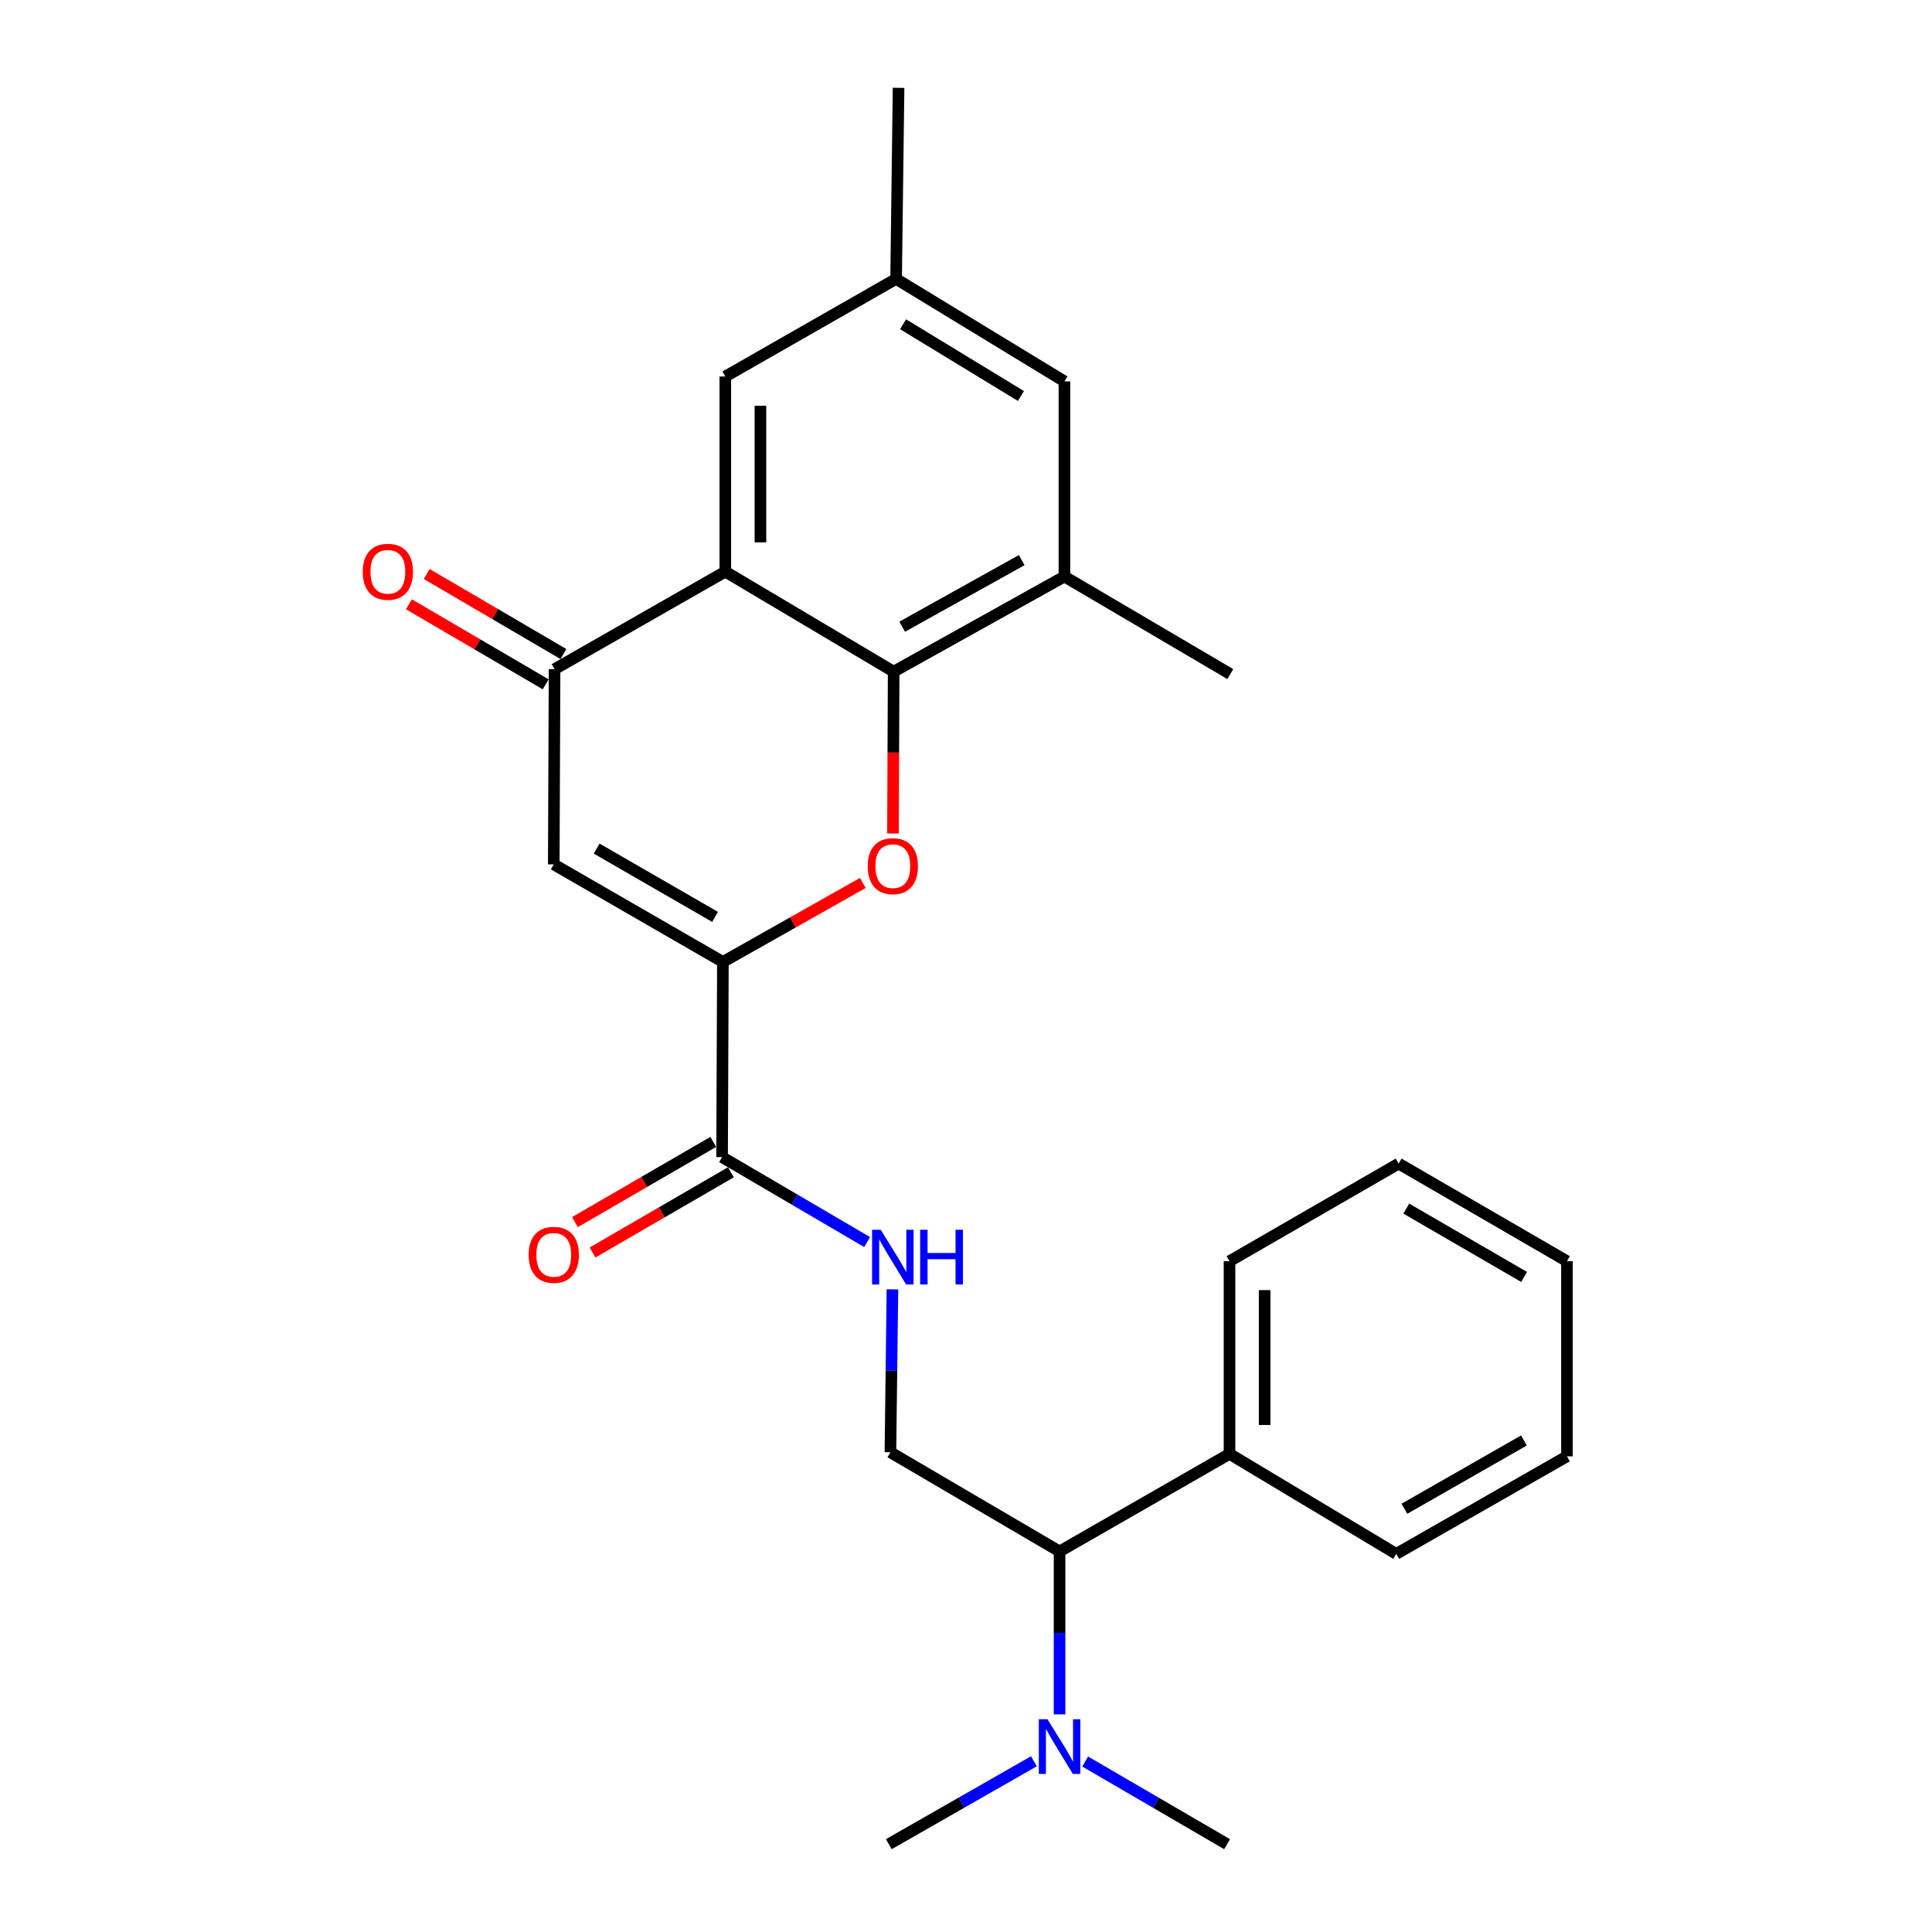 <?xml version='1.0' encoding='iso-8859-1'?>
<svg version='1.1' baseProfile='full'
              xmlns='http://www.w3.org/2000/svg'
                      xmlns:rdkit='http://www.rdkit.org/xml'
                      xmlns:xlink='http://www.w3.org/1999/xlink'
                  xml:space='preserve'
width='1000px' height='1000px' viewBox='0 0 1000 1000'>
<!-- END OF HEADER -->
<rect style='opacity:1.0;fill:#FFFFFF;stroke:none' width='1000' height='1000' x='0' y='0'> </rect>
<path class='bond-0' d='M 374.171,497.9 L 410.387,477.453' style='fill:none;fill-rule:evenodd;stroke:#000000;stroke-width:6px;stroke-linecap:butt;stroke-linejoin:miter;stroke-opacity:1' />
<path class='bond-0' d='M 410.387,477.453 L 446.602,457.007' style='fill:none;fill-rule:evenodd;stroke:#FF0000;stroke-width:6px;stroke-linecap:butt;stroke-linejoin:miter;stroke-opacity:1' />
<path class='bond-3' d='M 374.171,497.9 L 286.628,447.404' style='fill:none;fill-rule:evenodd;stroke:#000000;stroke-width:6px;stroke-linecap:butt;stroke-linejoin:miter;stroke-opacity:1' />
<path class='bond-3' d='M 370.121,474.582 L 308.841,439.235' style='fill:none;fill-rule:evenodd;stroke:#000000;stroke-width:6px;stroke-linecap:butt;stroke-linejoin:miter;stroke-opacity:1' />
<path class='bond-5' d='M 374.171,497.9 L 373.747,598.912' style='fill:none;fill-rule:evenodd;stroke:#000000;stroke-width:6px;stroke-linecap:butt;stroke-linejoin:miter;stroke-opacity:1' />
<path class='bond-1' d='M 462.199,431.407 L 462.375,389.525' style='fill:none;fill-rule:evenodd;stroke:#FF0000;stroke-width:6px;stroke-linecap:butt;stroke-linejoin:miter;stroke-opacity:1' />
<path class='bond-1' d='M 462.375,389.525 L 462.552,347.643' style='fill:none;fill-rule:evenodd;stroke:#000000;stroke-width:6px;stroke-linecap:butt;stroke-linejoin:miter;stroke-opacity:1' />
<path class='bond-6' d='M 462.552,347.643 L 550.943,298.409' style='fill:none;fill-rule:evenodd;stroke:#000000;stroke-width:6px;stroke-linecap:butt;stroke-linejoin:miter;stroke-opacity:1' />
<path class='bond-6' d='M 466.966,324.38 L 528.84,289.917' style='fill:none;fill-rule:evenodd;stroke:#000000;stroke-width:6px;stroke-linecap:butt;stroke-linejoin:miter;stroke-opacity:1' />
<path class='bond-26' d='M 462.552,347.643 L 375.423,295.875' style='fill:none;fill-rule:evenodd;stroke:#000000;stroke-width:6px;stroke-linecap:butt;stroke-linejoin:miter;stroke-opacity:1' />
<path class='bond-2' d='M 375.423,295.875 L 287.042,346.371' style='fill:none;fill-rule:evenodd;stroke:#000000;stroke-width:6px;stroke-linecap:butt;stroke-linejoin:miter;stroke-opacity:1' />
<path class='bond-10' d='M 375.423,295.875 L 375.423,194.873' style='fill:none;fill-rule:evenodd;stroke:#000000;stroke-width:6px;stroke-linecap:butt;stroke-linejoin:miter;stroke-opacity:1' />
<path class='bond-10' d='M 393.598,280.725 L 393.598,210.023' style='fill:none;fill-rule:evenodd;stroke:#000000;stroke-width:6px;stroke-linecap:butt;stroke-linejoin:miter;stroke-opacity:1' />
<path class='bond-4' d='M 286.628,447.404 L 287.042,346.371' style='fill:none;fill-rule:evenodd;stroke:#000000;stroke-width:6px;stroke-linecap:butt;stroke-linejoin:miter;stroke-opacity:1' />
<path class='bond-12' d='M 291.632,338.528 L 256.242,317.816' style='fill:none;fill-rule:evenodd;stroke:#000000;stroke-width:6px;stroke-linecap:butt;stroke-linejoin:miter;stroke-opacity:1' />
<path class='bond-12' d='M 256.242,317.816 L 220.851,297.103' style='fill:none;fill-rule:evenodd;stroke:#FF0000;stroke-width:6px;stroke-linecap:butt;stroke-linejoin:miter;stroke-opacity:1' />
<path class='bond-12' d='M 282.452,354.214 L 247.061,333.502' style='fill:none;fill-rule:evenodd;stroke:#000000;stroke-width:6px;stroke-linecap:butt;stroke-linejoin:miter;stroke-opacity:1' />
<path class='bond-12' d='M 247.061,333.502 L 211.671,312.789' style='fill:none;fill-rule:evenodd;stroke:#FF0000;stroke-width:6px;stroke-linecap:butt;stroke-linejoin:miter;stroke-opacity:1' />
<path class='bond-7' d='M 373.747,598.912 L 411.287,620.901' style='fill:none;fill-rule:evenodd;stroke:#000000;stroke-width:6px;stroke-linecap:butt;stroke-linejoin:miter;stroke-opacity:1' />
<path class='bond-7' d='M 411.287,620.901 L 448.827,642.89' style='fill:none;fill-rule:evenodd;stroke:#0000FF;stroke-width:6px;stroke-linecap:butt;stroke-linejoin:miter;stroke-opacity:1' />
<path class='bond-14' d='M 369.189,591.05 L 333.389,611.805' style='fill:none;fill-rule:evenodd;stroke:#000000;stroke-width:6px;stroke-linecap:butt;stroke-linejoin:miter;stroke-opacity:1' />
<path class='bond-14' d='M 333.389,611.805 L 297.588,632.56' style='fill:none;fill-rule:evenodd;stroke:#FF0000;stroke-width:6px;stroke-linecap:butt;stroke-linejoin:miter;stroke-opacity:1' />
<path class='bond-14' d='M 378.305,606.774 L 342.504,627.529' style='fill:none;fill-rule:evenodd;stroke:#000000;stroke-width:6px;stroke-linecap:butt;stroke-linejoin:miter;stroke-opacity:1' />
<path class='bond-14' d='M 342.504,627.529 L 306.704,648.284' style='fill:none;fill-rule:evenodd;stroke:#FF0000;stroke-width:6px;stroke-linecap:butt;stroke-linejoin:miter;stroke-opacity:1' />
<path class='bond-11' d='M 550.943,298.409 L 550.943,197.397' style='fill:none;fill-rule:evenodd;stroke:#000000;stroke-width:6px;stroke-linecap:butt;stroke-linejoin:miter;stroke-opacity:1' />
<path class='bond-17' d='M 550.943,298.409 L 636.809,348.906' style='fill:none;fill-rule:evenodd;stroke:#000000;stroke-width:6px;stroke-linecap:butt;stroke-linejoin:miter;stroke-opacity:1' />
<path class='bond-8' d='M 461.921,667.366 L 461.398,709.529' style='fill:none;fill-rule:evenodd;stroke:#0000FF;stroke-width:6px;stroke-linecap:butt;stroke-linejoin:miter;stroke-opacity:1' />
<path class='bond-8' d='M 461.398,709.529 L 460.876,751.693' style='fill:none;fill-rule:evenodd;stroke:#000000;stroke-width:6px;stroke-linecap:butt;stroke-linejoin:miter;stroke-opacity:1' />
<path class='bond-9' d='M 460.876,751.693 L 548.428,803.027' style='fill:none;fill-rule:evenodd;stroke:#000000;stroke-width:6px;stroke-linecap:butt;stroke-linejoin:miter;stroke-opacity:1' />
<path class='bond-13' d='M 548.428,803.027 L 548.428,845.19' style='fill:none;fill-rule:evenodd;stroke:#000000;stroke-width:6px;stroke-linecap:butt;stroke-linejoin:miter;stroke-opacity:1' />
<path class='bond-13' d='M 548.428,845.19 L 548.428,887.354' style='fill:none;fill-rule:evenodd;stroke:#0000FF;stroke-width:6px;stroke-linecap:butt;stroke-linejoin:miter;stroke-opacity:1' />
<path class='bond-16' d='M 548.428,803.027 L 636.395,752.531' style='fill:none;fill-rule:evenodd;stroke:#000000;stroke-width:6px;stroke-linecap:butt;stroke-linejoin:miter;stroke-opacity:1' />
<path class='bond-15' d='M 375.423,194.873 L 463.824,144.357' style='fill:none;fill-rule:evenodd;stroke:#000000;stroke-width:6px;stroke-linecap:butt;stroke-linejoin:miter;stroke-opacity:1' />
<path class='bond-27' d='M 550.943,197.397 L 463.824,144.357' style='fill:none;fill-rule:evenodd;stroke:#000000;stroke-width:6px;stroke-linecap:butt;stroke-linejoin:miter;stroke-opacity:1' />
<path class='bond-27' d='M 528.423,204.965 L 467.44,167.837' style='fill:none;fill-rule:evenodd;stroke:#000000;stroke-width:6px;stroke-linecap:butt;stroke-linejoin:miter;stroke-opacity:1' />
<path class='bond-18' d='M 535.143,911.63 L 497.59,933.088' style='fill:none;fill-rule:evenodd;stroke:#0000FF;stroke-width:6px;stroke-linecap:butt;stroke-linejoin:miter;stroke-opacity:1' />
<path class='bond-18' d='M 497.59,933.088 L 460.038,954.545' style='fill:none;fill-rule:evenodd;stroke:#000000;stroke-width:6px;stroke-linecap:butt;stroke-linejoin:miter;stroke-opacity:1' />
<path class='bond-19' d='M 561.677,911.757 L 598.405,933.151' style='fill:none;fill-rule:evenodd;stroke:#0000FF;stroke-width:6px;stroke-linecap:butt;stroke-linejoin:miter;stroke-opacity:1' />
<path class='bond-19' d='M 598.405,933.151 L 635.133,954.545' style='fill:none;fill-rule:evenodd;stroke:#000000;stroke-width:6px;stroke-linecap:butt;stroke-linejoin:miter;stroke-opacity:1' />
<path class='bond-20' d='M 463.824,144.357 L 465.096,45.455' style='fill:none;fill-rule:evenodd;stroke:#000000;stroke-width:6px;stroke-linecap:butt;stroke-linejoin:miter;stroke-opacity:1' />
<path class='bond-21' d='M 636.395,752.531 L 636.395,652.791' style='fill:none;fill-rule:evenodd;stroke:#000000;stroke-width:6px;stroke-linecap:butt;stroke-linejoin:miter;stroke-opacity:1' />
<path class='bond-21' d='M 654.57,737.57 L 654.57,667.752' style='fill:none;fill-rule:evenodd;stroke:#000000;stroke-width:6px;stroke-linecap:butt;stroke-linejoin:miter;stroke-opacity:1' />
<path class='bond-22' d='M 636.395,752.531 L 722.676,804.289' style='fill:none;fill-rule:evenodd;stroke:#000000;stroke-width:6px;stroke-linecap:butt;stroke-linejoin:miter;stroke-opacity:1' />
<path class='bond-24' d='M 636.395,652.791 L 723.938,602.274' style='fill:none;fill-rule:evenodd;stroke:#000000;stroke-width:6px;stroke-linecap:butt;stroke-linejoin:miter;stroke-opacity:1' />
<path class='bond-23' d='M 722.676,804.289 L 811.056,753.793' style='fill:none;fill-rule:evenodd;stroke:#000000;stroke-width:6px;stroke-linecap:butt;stroke-linejoin:miter;stroke-opacity:1' />
<path class='bond-23' d='M 726.916,780.934 L 788.783,745.587' style='fill:none;fill-rule:evenodd;stroke:#000000;stroke-width:6px;stroke-linecap:butt;stroke-linejoin:miter;stroke-opacity:1' />
<path class='bond-25' d='M 811.056,753.793 L 811.056,652.791' style='fill:none;fill-rule:evenodd;stroke:#000000;stroke-width:6px;stroke-linecap:butt;stroke-linejoin:miter;stroke-opacity:1' />
<path class='bond-28' d='M 723.938,602.274 L 811.056,652.791' style='fill:none;fill-rule:evenodd;stroke:#000000;stroke-width:6px;stroke-linecap:butt;stroke-linejoin:miter;stroke-opacity:1' />
<path class='bond-28' d='M 727.889,625.575 L 788.872,660.936' style='fill:none;fill-rule:evenodd;stroke:#000000;stroke-width:6px;stroke-linecap:butt;stroke-linejoin:miter;stroke-opacity:1' />
<path  class='atom-1' d='M 449.128 448.322
Q 449.128 441.522, 452.488 437.722
Q 455.848 433.922, 462.128 433.922
Q 468.408 433.922, 471.768 437.722
Q 475.128 441.522, 475.128 448.322
Q 475.128 455.202, 471.728 459.122
Q 468.328 463.002, 462.128 463.002
Q 455.888 463.002, 452.488 459.122
Q 449.128 455.242, 449.128 448.322
M 462.128 459.802
Q 466.448 459.802, 468.768 456.922
Q 471.128 454.002, 471.128 448.322
Q 471.128 442.762, 468.768 439.962
Q 466.448 437.122, 462.128 437.122
Q 457.808 437.122, 455.448 439.922
Q 453.128 442.722, 453.128 448.322
Q 453.128 454.042, 455.448 456.922
Q 457.808 459.802, 462.128 459.802
' fill='#FF0000'/>
<path  class='atom-8' d='M 455.868 636.52
L 465.148 651.52
Q 466.068 653, 467.548 655.68
Q 469.028 658.36, 469.108 658.52
L 469.108 636.52
L 472.868 636.52
L 472.868 664.84
L 468.988 664.84
L 459.028 648.44
Q 457.868 646.52, 456.628 644.32
Q 455.428 642.12, 455.068 641.44
L 455.068 664.84
L 451.388 664.84
L 451.388 636.52
L 455.868 636.52
' fill='#0000FF'/>
<path  class='atom-8' d='M 476.268 636.52
L 480.108 636.52
L 480.108 648.56
L 494.588 648.56
L 494.588 636.52
L 498.428 636.52
L 498.428 664.84
L 494.588 664.84
L 494.588 651.76
L 480.108 651.76
L 480.108 664.84
L 476.268 664.84
L 476.268 636.52
' fill='#0000FF'/>
<path  class='atom-13' d='M 187.762 295.955
Q 187.762 289.155, 191.122 285.355
Q 194.482 281.555, 200.762 281.555
Q 207.042 281.555, 210.402 285.355
Q 213.762 289.155, 213.762 295.955
Q 213.762 302.835, 210.362 306.755
Q 206.962 310.635, 200.762 310.635
Q 194.522 310.635, 191.122 306.755
Q 187.762 302.875, 187.762 295.955
M 200.762 307.435
Q 205.082 307.435, 207.402 304.555
Q 209.762 301.635, 209.762 295.955
Q 209.762 290.395, 207.402 287.595
Q 205.082 284.755, 200.762 284.755
Q 196.442 284.755, 194.082 287.555
Q 191.762 290.355, 191.762 295.955
Q 191.762 301.675, 194.082 304.555
Q 196.442 307.435, 200.762 307.435
' fill='#FF0000'/>
<path  class='atom-14' d='M 542.168 889.879
L 551.448 904.879
Q 552.368 906.359, 553.848 909.039
Q 555.328 911.719, 555.408 911.879
L 555.408 889.879
L 559.168 889.879
L 559.168 918.199
L 555.288 918.199
L 545.328 901.799
Q 544.168 899.879, 542.928 897.679
Q 541.728 895.479, 541.368 894.799
L 541.368 918.199
L 537.688 918.199
L 537.688 889.879
L 542.168 889.879
' fill='#0000FF'/>
<path  class='atom-15' d='M 273.628 649.498
Q 273.628 642.698, 276.988 638.898
Q 280.348 635.098, 286.628 635.098
Q 292.908 635.098, 296.268 638.898
Q 299.628 642.698, 299.628 649.498
Q 299.628 656.378, 296.228 660.298
Q 292.828 664.178, 286.628 664.178
Q 280.388 664.178, 276.988 660.298
Q 273.628 656.418, 273.628 649.498
M 286.628 660.978
Q 290.948 660.978, 293.268 658.098
Q 295.628 655.178, 295.628 649.498
Q 295.628 643.938, 293.268 641.138
Q 290.948 638.298, 286.628 638.298
Q 282.308 638.298, 279.948 641.098
Q 277.628 643.898, 277.628 649.498
Q 277.628 655.218, 279.948 658.098
Q 282.308 660.978, 286.628 660.978
' fill='#FF0000'/>
</svg>
